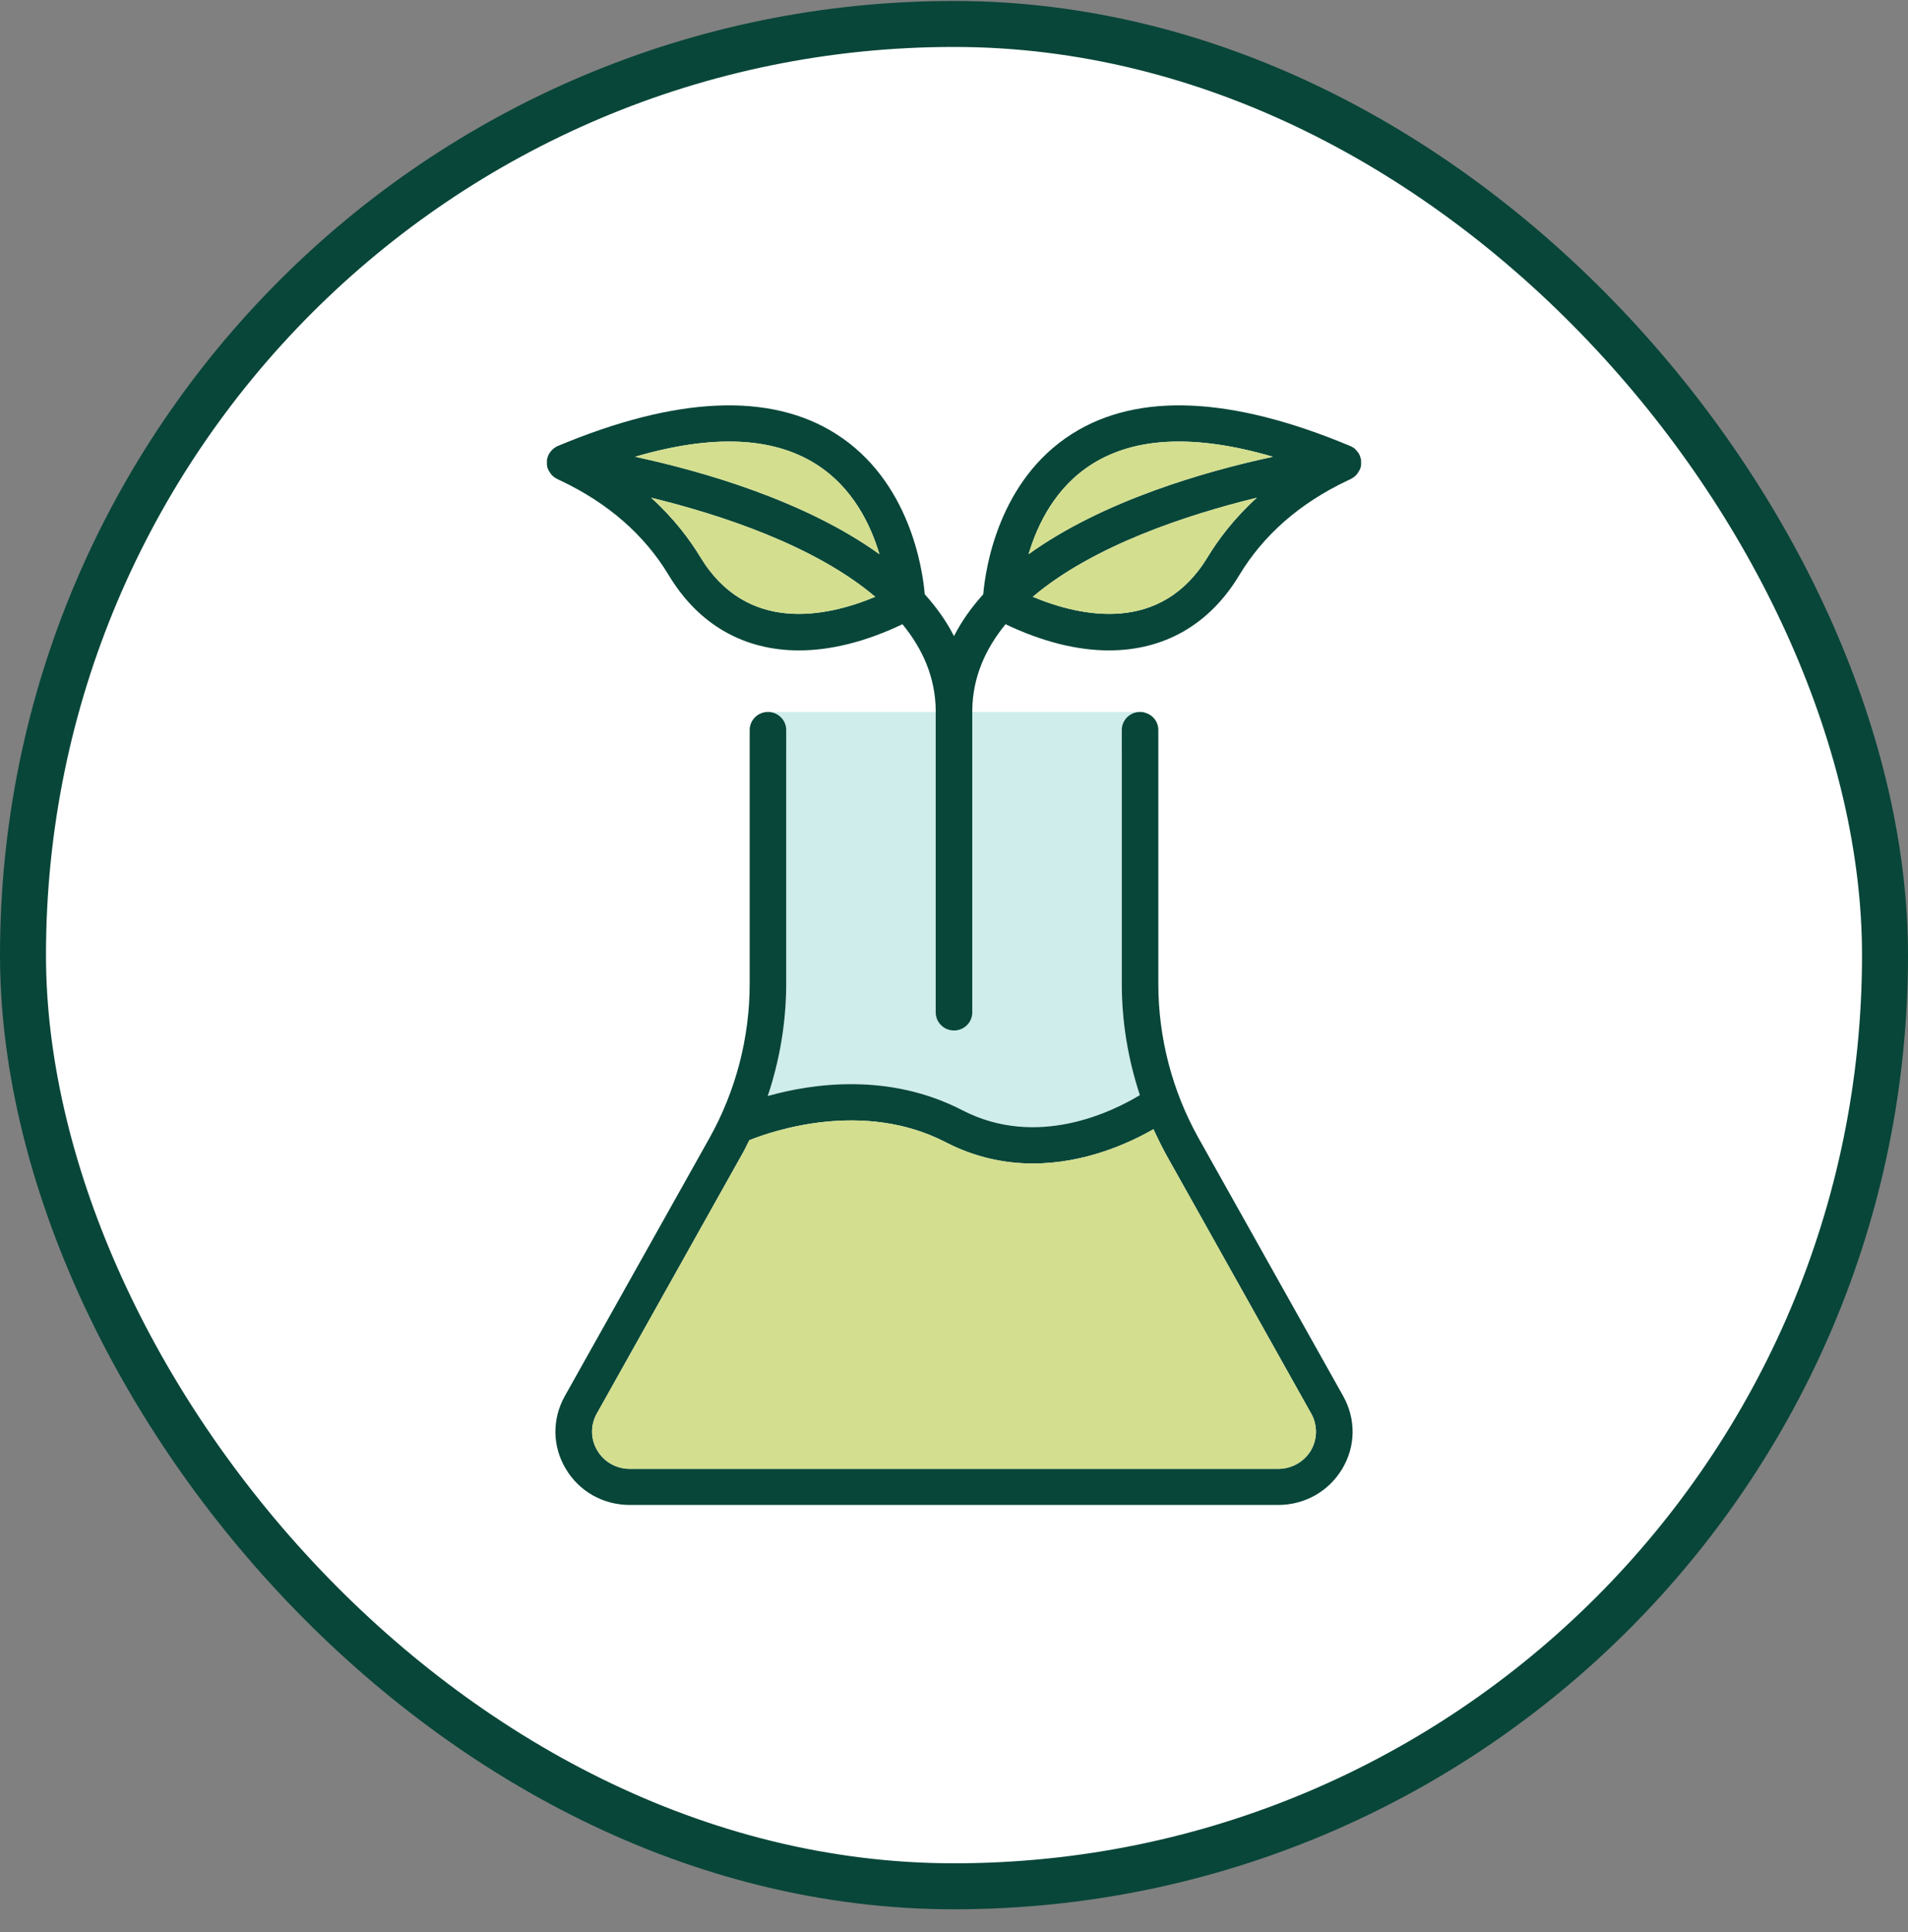 <svg xmlns="http://www.w3.org/2000/svg" fill="none" viewBox="0 0 80 81" height="81" width="80">
<rect x="0" y="0" width="80" height="81" fill="#808080" stroke="none"/>
<rect fill="white" rx="39.036" height="78.072" width="78.072" y="1.004" x="0.964"></rect>
<rect stroke-width="1.928" stroke="#084639" rx="39.036" height="78.072" width="78.072" y="1.004" x="0.964"></rect>
<g clip-path="url(#clip0_1020_29381)">
<path fill="#CFEDEB" d="M48 31.283V29.846H32.199V31.283H32.965V41.24C32.965 42.836 32.697 44.433 32.191 45.946C34.076 45.416 37.28 44.955 40.352 46.544C43.487 48.163 46.644 46.604 47.793 45.908C47.295 44.402 47.035 42.829 47.035 41.24V31.283H48Z"></path>
<path fill="#084639" d="M57.066 19.276C57.066 19.276 57.066 19.253 57.058 19.238C57.043 19.163 57.02 19.095 56.982 19.034C56.982 19.011 56.959 18.996 56.951 18.981C56.905 18.921 56.859 18.86 56.798 18.807C56.79 18.799 56.782 18.792 56.775 18.784C56.721 18.754 56.667 18.716 56.606 18.694C51.633 16.613 47.709 16.439 44.95 18.187C41.862 20.146 41.318 23.838 41.226 24.913C40.743 25.45 40.322 26.032 40 26.668C39.678 26.032 39.257 25.45 38.774 24.913C38.682 23.838 38.138 20.146 35.05 18.187C32.291 16.439 28.367 16.613 23.394 18.694C23.333 18.716 23.279 18.754 23.225 18.792C23.218 18.792 23.218 18.799 23.21 18.807C23.141 18.86 23.095 18.921 23.049 18.981C23.041 18.996 23.026 19.011 23.018 19.034C22.98 19.095 22.957 19.163 22.942 19.238C22.934 19.253 22.934 19.261 22.934 19.276C22.934 19.284 22.927 19.284 22.927 19.291C22.927 19.306 22.934 19.314 22.934 19.329C22.927 19.412 22.927 19.503 22.949 19.586C22.972 19.677 23.018 19.753 23.072 19.828C23.08 19.844 23.087 19.859 23.103 19.874C23.118 19.881 23.126 19.904 23.133 19.912C23.241 20.025 23.34 20.071 23.517 20.154C25.509 21.099 27.026 22.431 28.038 24.111C29.294 26.199 31.203 27.266 33.502 27.266C34.835 27.266 36.299 26.902 37.839 26.169C38.69 27.205 39.218 28.401 39.234 29.777V42.443C39.234 42.859 39.578 43.199 40 43.199C40.422 43.199 40.766 42.859 40.766 42.443V29.777C40.782 28.401 41.31 27.205 42.161 26.169C43.701 26.902 45.165 27.266 46.498 27.266C48.797 27.266 50.705 26.199 51.962 24.111C52.974 22.431 54.491 21.099 56.483 20.154C56.66 20.071 56.759 20.025 56.867 19.912C56.874 19.904 56.882 19.881 56.897 19.874C56.913 19.859 56.92 19.844 56.928 19.828C56.982 19.753 57.028 19.677 57.05 19.594C57.074 19.503 57.074 19.412 57.066 19.329C57.066 19.314 57.074 19.306 57.074 19.291C57.074 19.284 57.066 19.284 57.066 19.276ZM29.356 23.339C28.919 22.62 28.26 21.735 27.302 20.865C30.206 21.576 34.153 22.862 36.697 25.019C34.659 25.866 31.31 26.585 29.356 23.339ZM26.628 19.148C29.839 18.209 32.383 18.3 34.214 19.458C35.739 20.419 36.498 21.97 36.873 23.233C33.755 20.986 29.448 19.753 26.628 19.148ZM50.644 23.339C48.69 26.585 45.341 25.866 43.303 25.019C45.847 22.862 49.794 21.576 52.698 20.865C51.74 21.735 51.081 22.62 50.644 23.339ZM43.127 23.233C43.502 21.97 44.261 20.419 45.786 19.458C47.617 18.3 50.161 18.209 53.372 19.148C50.552 19.753 46.245 20.986 43.127 23.233Z"></path>
<path fill="#D3DE8E" d="M53.372 19.148C50.552 19.753 46.245 20.986 43.127 23.233C43.502 21.97 44.261 20.419 45.786 19.458C47.617 18.3 50.161 18.21 53.372 19.148Z"></path>
<path fill="#D3DE8E" d="M52.698 20.865C51.74 21.735 51.081 22.62 50.644 23.339C48.69 26.585 45.341 25.866 43.303 25.019C45.847 22.863 49.794 21.576 52.698 20.865Z"></path>
<path fill="#D3DE8E" d="M36.873 23.233C33.755 20.986 29.448 19.753 26.628 19.148C29.839 18.21 32.383 18.3 34.214 19.458C35.739 20.419 36.498 21.97 36.873 23.233Z"></path>
<path fill="#D3DE8E" d="M36.697 25.019C34.659 25.866 31.31 26.585 29.356 23.339C28.919 22.62 28.26 21.735 27.302 20.865C30.206 21.576 34.153 22.863 36.697 25.019Z"></path>
<path fill="#084639" d="M56.315 58.52L50.261 47.724C49.15 45.742 48.567 43.502 48.567 41.24V30.602C48.567 30.254 48.33 29.959 48 29.876C47.939 29.853 47.87 29.846 47.801 29.846C47.38 29.846 47.035 30.186 47.035 30.602V41.24C47.035 42.829 47.295 44.402 47.793 45.908C46.644 46.604 43.487 48.163 40.352 46.544C37.28 44.955 34.076 45.416 32.191 45.946C32.697 44.433 32.965 42.836 32.965 41.24V30.602C32.965 30.186 32.62 29.846 32.199 29.846C31.777 29.846 31.433 30.186 31.433 30.602V41.24C31.433 43.502 30.85 45.742 29.739 47.724L23.685 58.52C23.141 59.489 23.156 60.631 23.723 61.577C24.291 62.53 25.294 63.09 26.413 63.09H53.587C54.706 63.09 55.709 62.523 56.277 61.577C56.844 60.631 56.859 59.489 56.315 58.52ZM54.959 60.813C54.667 61.289 54.154 61.577 53.587 61.577H26.413C25.846 61.577 25.333 61.289 25.049 60.813C24.758 60.328 24.75 59.746 25.026 59.254L31.08 48.45C31.203 48.238 31.31 48.019 31.417 47.799C32.375 47.413 36.191 46.097 39.648 47.883C40.904 48.533 42.153 48.775 43.31 48.775C45.487 48.775 47.349 47.92 48.361 47.338C48.537 47.716 48.721 48.087 48.92 48.45L54.974 59.254C55.25 59.746 55.242 60.328 54.959 60.813Z"></path>
<path fill="#D3DE8E" d="M54.959 60.813C54.667 61.289 54.154 61.577 53.587 61.577H26.413C25.846 61.577 25.333 61.289 25.049 60.813C24.758 60.329 24.75 59.746 25.026 59.254L31.08 48.45C31.203 48.238 31.31 48.019 31.417 47.8C32.375 47.414 36.191 46.097 39.648 47.883C40.904 48.533 42.153 48.776 43.31 48.776C45.487 48.776 47.349 47.921 48.361 47.338C48.537 47.716 48.721 48.087 48.92 48.45L54.974 59.254C55.25 59.746 55.242 60.329 54.959 60.813Z"></path>
</g>
<defs>
<clipPath id="clip0_1020_29381">
<rect transform="translate(22.927 16.991)" fill="white" height="46.099" width="34.147"></rect>
</clipPath>
</defs>
</svg>

